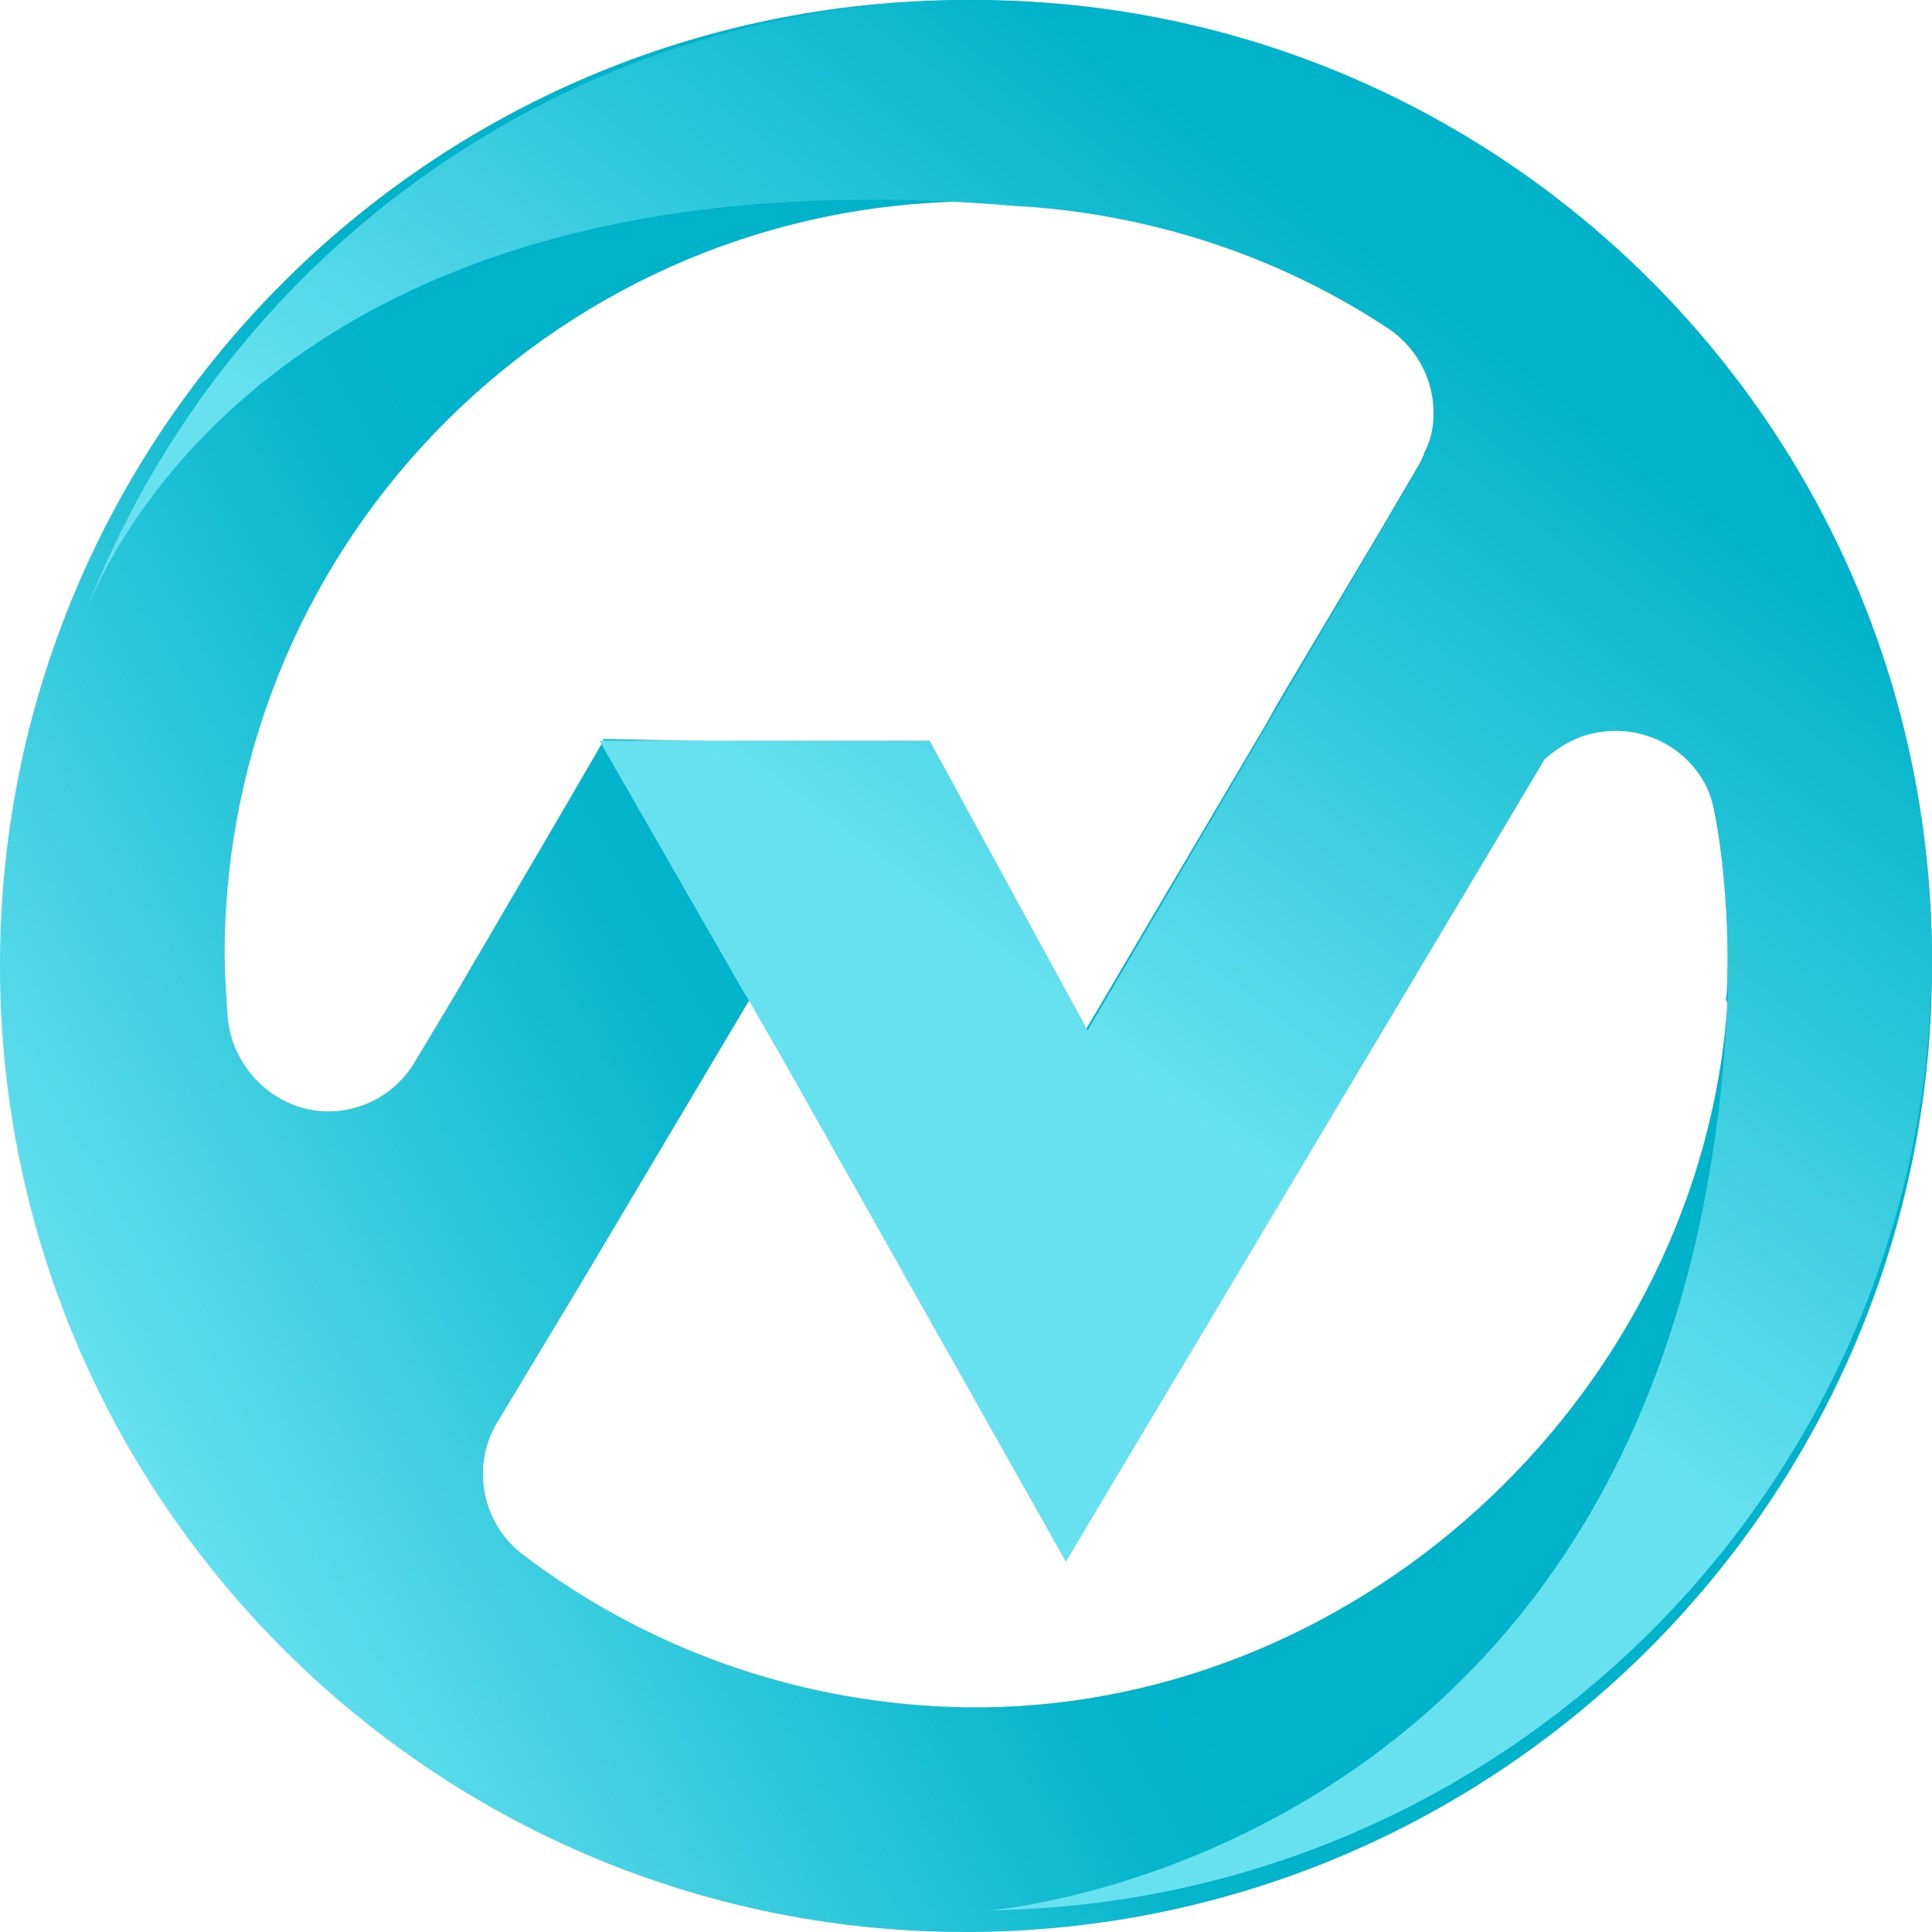 <?xml version="1.0" encoding="utf-8"?>
<!-- Generator: Adobe Illustrator 27.4.0, SVG Export Plug-In . SVG Version: 6.00 Build 0)  -->
<svg version="1.1" id="Layer_1" xmlns="http://www.w3.org/2000/svg" xmlns:xlink="http://www.w3.org/1999/xlink" x="0px" y="0px"
	 viewBox="0 0 124.7 124.7" style="enable-background:new 0 0 124.7 124.7;" xml:space="preserve">
<style type="text/css">
	.st0{fill:url(#Path_912_00000095336788313585957410000005837794266500746131_);}
	.st1{fill:url(#Path_913_00000056412570665258408020000011049642631822805143_);}
</style>
<g id="Group_1460" transform="translate(-0.001)">
	
		<linearGradient id="Path_912_00000180367013415490492870000017909983830466441911_" gradientUnits="userSpaceOnUse" x1="-881.403" y1="599.944" x2="-881.647" y2="599.803" gradientTransform="matrix(191.328 0 0 -191.328 168691.516 114852.711)">
		<stop  offset="0" style="stop-color:#00B3CA"/>
		<stop  offset="0.17" style="stop-color:#05B5CC"/>
		<stop  offset="1" style="stop-color:#67E1F0"/>
	</linearGradient>
	<path id="Path_912" style="fill:url(#Path_912_00000180367013415490492870000017909983830466441911_);" d="M62.5,0h-0.3
		C27.7,0.1-0.1,28.1,0,62.5c0.1,34.4,28.1,62.3,62.5,62.2c34.4-0.1,62.3-28.1,62.2-62.5C124.6,27.9,96.8,0.1,62.5,0 M111.5,64.8
		c-1.7,24.7-23.1,45.1-48,45.4h0c-10.8,0.1-21.3-3.4-29.8-9.9c-2.6-2-3.3-5.7-1.6-8.5l5.6-9.3l8.2-13.8l2.5-4.2l0,0l-0.2-0.3
		l-9.3-16.3l0,0l-2.5,4.3l-7.2,12.3l-2.4,4c-1.8,3.1-5.8,4.2-8.9,2.3c-1.8-1.1-3-3-3.2-5.1c-0.1-1.4-0.2-2.9-0.2-4.4
		c0.2-26.8,22-48.4,48.8-48.3c0,0,0,0,0,0c0.8,0,1.6,0,2.3,0.1c0,0,0,0,0.1,0c8.5,0.5,16.8,3.2,23.9,7.9c2.8,1.8,3.8,5.4,2.3,8.3
		l0,0.1c-0.1,0.1-0.1,0.2-0.2,0.4l-2.4,4.1L83,44.5l-0.7,1.2l-0.5,0.9L70,66.6L60,48.1l-16.1-0.3l-5-0.1l9.4,16.6l0,0l2.4,4.3
		l18,31.7l26.5-44.5l0.9-1.5l0.9-1.4l1.6-2.8c1.8-3.1,5.8-4.1,8.9-2.3c1.6,0.9,2.7,2.5,3.1,4.3c0.7,3.5,1,7,0.9,10.6
		c0,0.6,0,1.2-0.1,1.8C111.5,64.7,111.5,64.8,111.5,64.8"/>
	
		<linearGradient id="Path_913_00000034789246866309178460000008800890647970872965_" gradientUnits="userSpaceOnUse" x1="-881.15" y1="600.178" x2="-881.31" y2="599.953" gradientTransform="matrix(182.635 0 0 -189.133 161020.812 113532.414)">
		<stop  offset="0" style="stop-color:#00B3CA"/>
		<stop  offset="1" style="stop-color:#67E1F0"/>
	</linearGradient>
	<path id="Path_913" style="fill:url(#Path_913_00000034789246866309178460000008800890647970872965_);" d="M124.7,61.4
		c0.1,33.8-27,61.4-60.8,61.9c0,0,44.9-3.5,47.6-58.4c0,0,0-0.1,0-0.1c0.1-4.1-0.1-8.3-0.8-12.4c-0.7-3.5-4.1-5.8-7.7-5.1
		c-1.2,0.2-2.4,0.9-3.3,1.7l-2.5,4.2h0l-28.4,47.6L50.6,68.5l-2.3-4l-0.2-0.3l0,0l-9.3-16.2l-0.1-0.2H60l10.2,18.7l19.1-32.5
		l1.8-3.1l0.8-1.3l0-0.1c1.4-3,0.4-6.5-2.3-8.3c-7.1-4.7-15.4-7.4-23.9-7.9c0,0,0,0-0.1,0c-44.5-3.8-57.4,19.7-60,26
		C14.8,15.8,37.1,0.3,62.2,0h0.3C96.6-0.2,124.4,27.3,124.7,61.4"/>
</g>
</svg>
